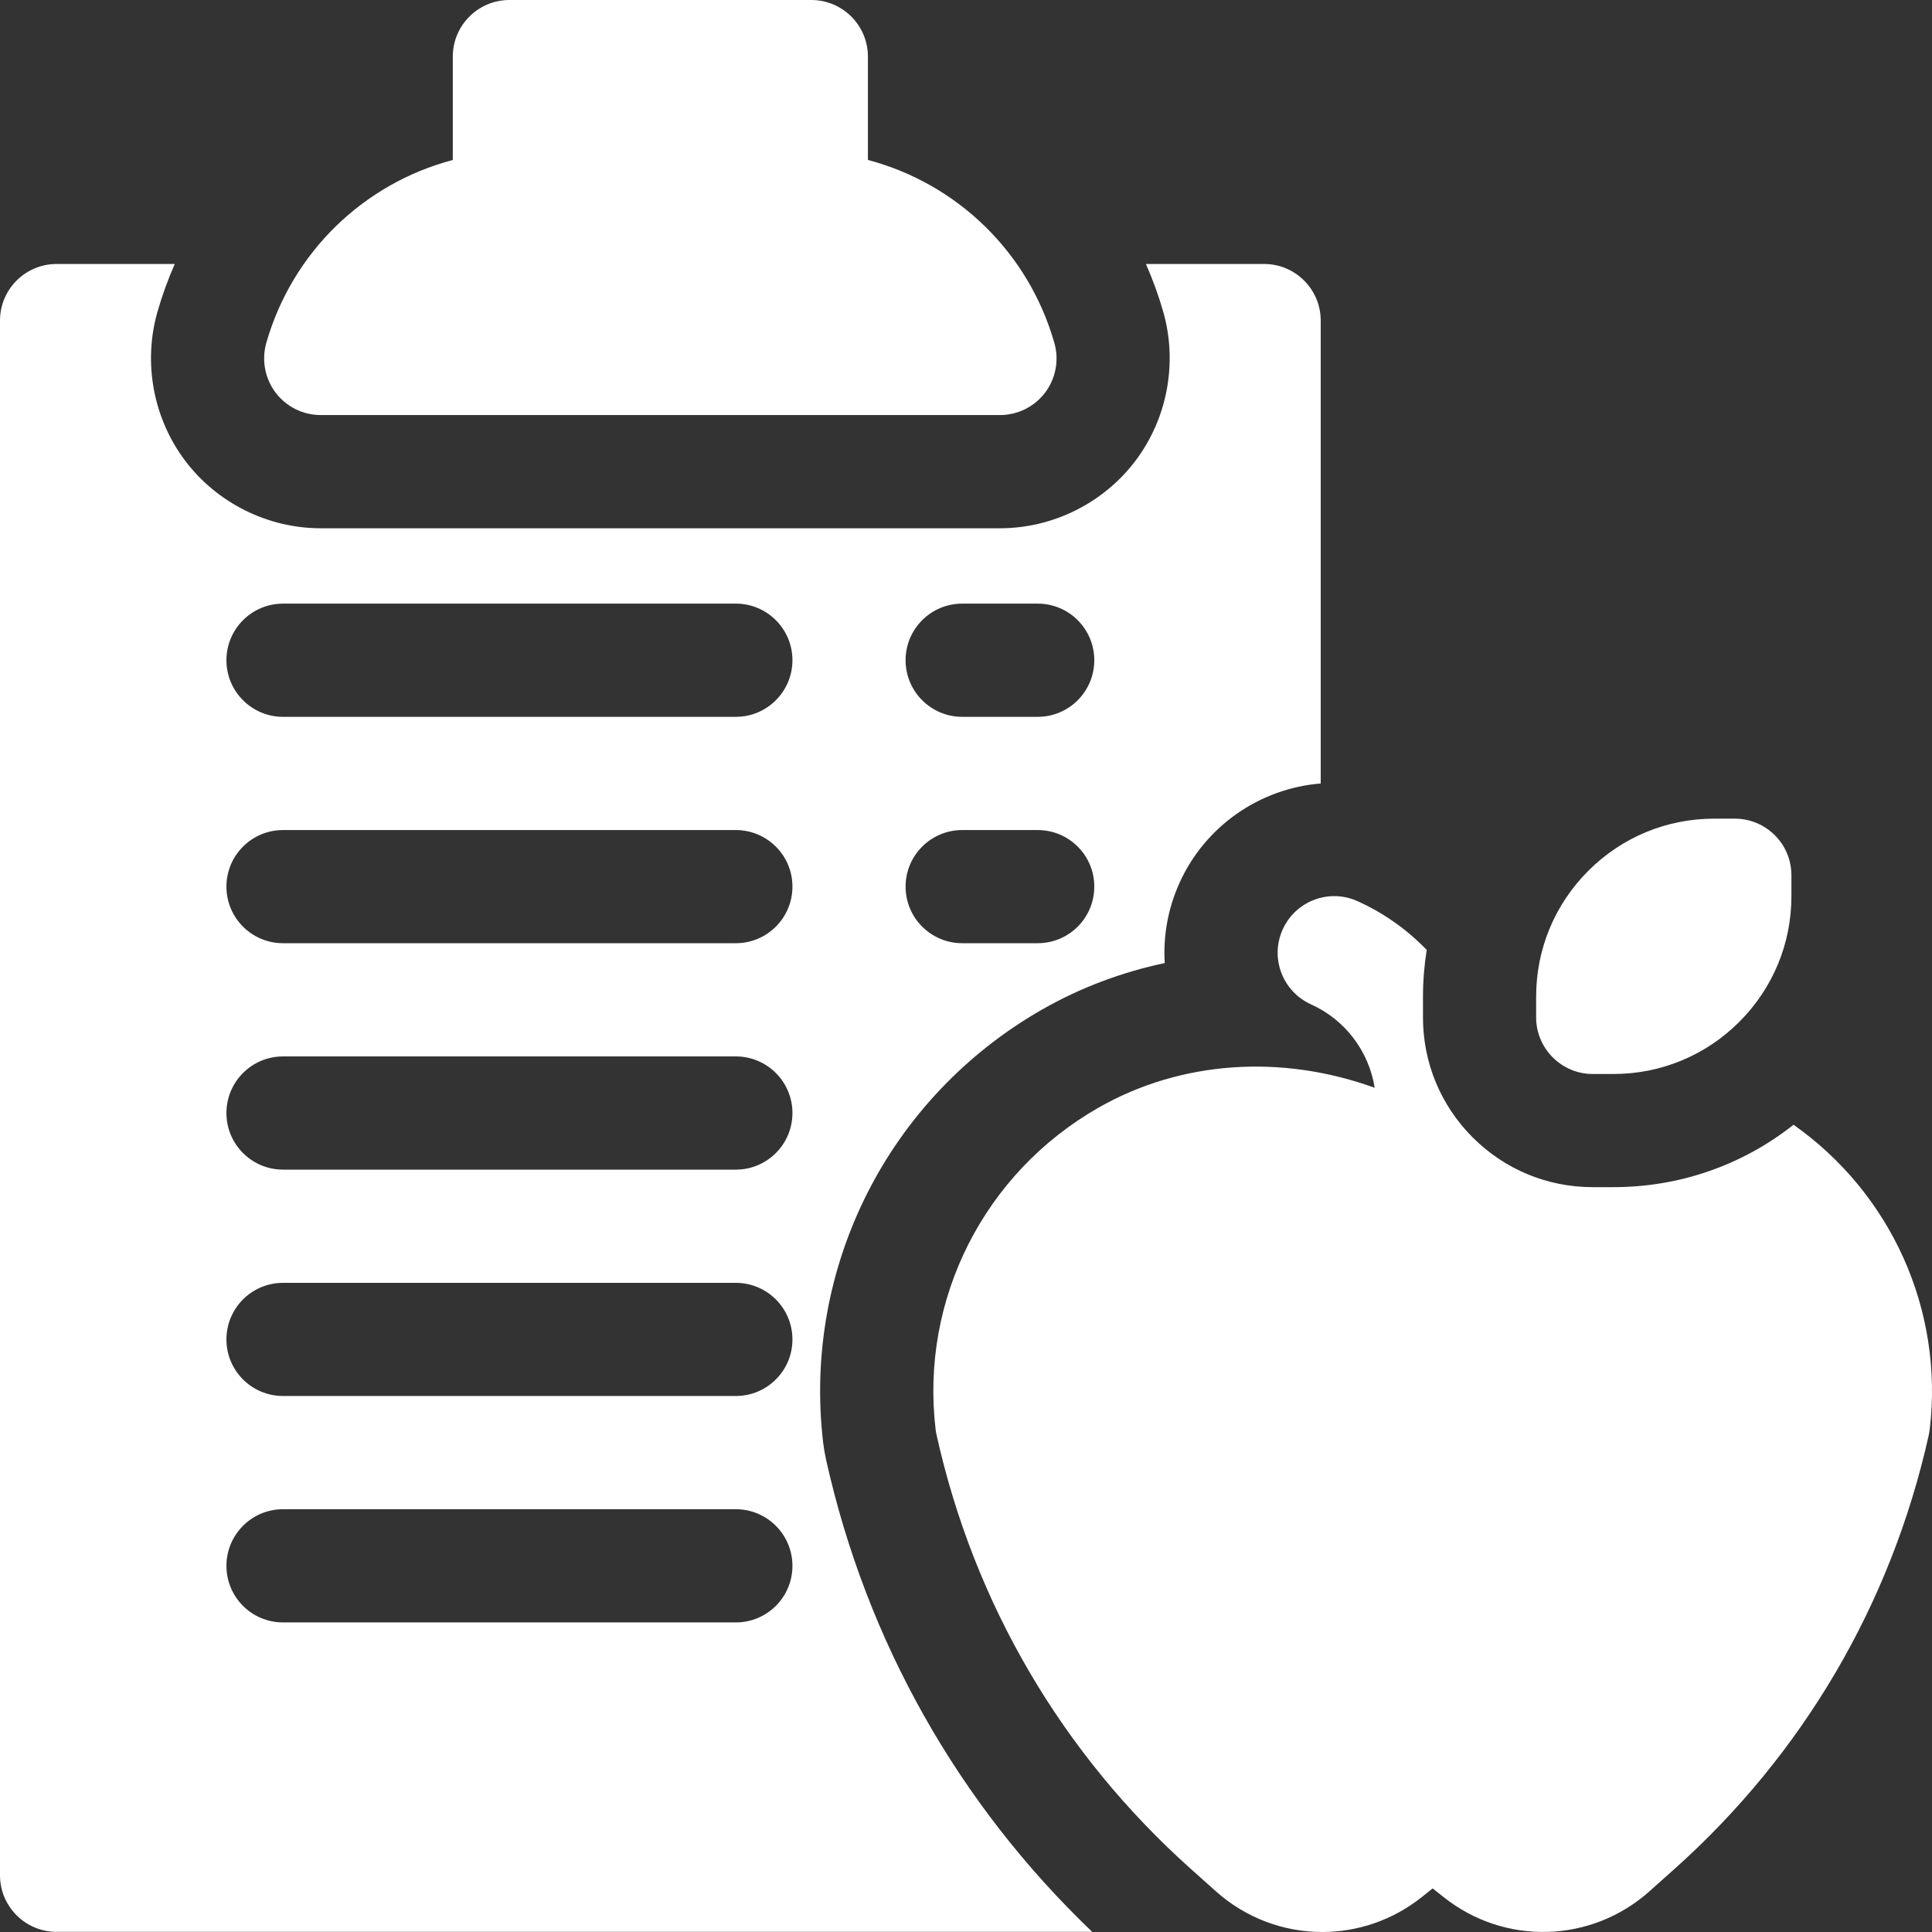 <svg width="30" height="30" viewBox="0 0 30 30" fill="none" xmlns="http://www.w3.org/2000/svg">
<rect x="0" y="0" width="30" height="30" fill="#333333" stroke="none"/>
<g clipPath="url(#clip0_1707_8016)">
<path d="M24.111 16.419C23.952 16.26 23.853 16.04 23.853 15.798L23.853 15.477C23.853 14.738 24.141 14.044 24.663 13.522C25.185 13 25.879 12.712 26.618 12.712L26.939 12.712C27.172 12.712 27.395 12.805 27.56 12.97C27.725 13.134 27.817 13.358 27.817 13.591V13.912C27.818 14.65 27.53 15.345 27.008 15.867C26.486 16.389 25.791 16.677 25.053 16.677H24.732C24.489 16.677 24.27 16.578 24.111 16.419Z" fill="white"/>
<path d="M27.85 17.465C27.056 18.093 26.081 18.434 25.053 18.434H24.732C24.028 18.434 23.366 18.16 22.868 17.662C22.37 17.164 22.096 16.502 22.096 15.798L22.096 15.477C22.096 15.232 22.116 14.989 22.154 14.751C21.852 14.437 21.49 14.178 21.079 13.993C20.636 13.793 20.116 13.991 19.917 14.434C19.718 14.876 19.915 15.396 20.358 15.596C20.889 15.835 21.257 16.327 21.346 16.891C19.897 16.366 18.336 16.47 17.057 17.2C15.282 18.214 14.289 20.174 14.528 22.195C14.531 22.224 14.536 22.254 14.543 22.282C15.126 24.904 16.493 27.235 18.495 29.024L18.878 29.366C19.349 29.788 19.94 30 20.531 30C21.078 30 21.626 29.819 22.082 29.454L22.246 29.323L22.415 29.457C23.364 30.213 24.71 30.175 25.615 29.366L25.998 29.024C28 27.235 29.366 24.904 29.95 22.283C29.956 22.254 29.961 22.224 29.965 22.195C30.184 20.336 29.363 18.532 27.85 17.465Z" fill="white"/>
<path d="M15.527 6.445H4.98C4.705 6.445 4.445 6.316 4.279 6.096C4.113 5.875 4.06 5.59 4.135 5.325C4.537 3.919 5.645 2.85 7.031 2.484V0.879C7.031 0.394 7.425 0 7.91 0H12.598C13.083 0 13.477 0.394 13.477 0.879V2.484C14.863 2.85 15.971 3.919 16.372 5.325C16.448 5.59 16.395 5.875 16.229 6.096C16.063 6.316 15.803 6.445 15.527 6.445Z" fill="white"/>
<path d="M19.629 4.099H17.794C17.899 4.339 17.99 4.587 18.063 4.842C18.288 5.633 18.128 6.497 17.632 7.154C17.137 7.811 16.35 8.203 15.527 8.203H4.98C4.158 8.203 3.371 7.811 2.875 7.154C2.38 6.497 2.219 5.633 2.445 4.842C2.518 4.587 2.608 4.339 2.714 4.099H0.879C0.394 4.099 0 4.493 0 4.978V29.119C0 29.604 0.394 29.998 0.879 29.998H16.96C14.88 28.01 13.455 25.485 12.827 22.665C12.808 22.579 12.793 22.49 12.782 22.402C12.461 19.678 13.796 17.038 16.185 15.674C16.775 15.337 17.417 15.096 18.086 14.954C18.06 14.532 18.136 14.108 18.314 13.712C18.71 12.832 19.556 12.243 20.508 12.166V4.978C20.508 4.493 20.114 4.099 19.629 4.099ZM11.426 25.193H4.395C3.909 25.193 3.516 24.8 3.516 24.314C3.516 23.829 3.909 23.435 4.395 23.435H11.426C11.911 23.435 12.305 23.829 12.305 24.314C12.305 24.8 11.911 25.193 11.426 25.193ZM11.426 21.677H4.395C3.909 21.677 3.516 21.284 3.516 20.799C3.516 20.313 3.909 19.92 4.395 19.92H11.426C11.911 19.92 12.305 20.313 12.305 20.799C12.305 21.284 11.911 21.677 11.426 21.677ZM11.426 18.162H4.395C3.909 18.162 3.516 17.768 3.516 17.283C3.516 16.798 3.909 16.404 4.395 16.404H11.426C11.911 16.404 12.305 16.798 12.305 17.283C12.305 17.768 11.911 18.162 11.426 18.162ZM11.426 14.646H4.395C3.909 14.646 3.516 14.253 3.516 13.767C3.516 13.282 3.909 12.889 4.395 12.889H11.426C11.911 12.889 12.305 13.282 12.305 13.767C12.305 14.253 11.911 14.646 11.426 14.646ZM11.426 11.131H4.395C3.909 11.131 3.516 10.737 3.516 10.252C3.516 9.766 3.909 9.373 4.395 9.373H11.426C11.911 9.373 12.305 9.766 12.305 10.252C12.305 10.737 11.911 11.131 11.426 11.131ZM16.113 14.646H14.941C14.456 14.646 14.062 14.253 14.062 13.767C14.062 13.282 14.456 12.889 14.941 12.889H16.113C16.599 12.889 16.992 13.282 16.992 13.767C16.992 14.253 16.599 14.646 16.113 14.646ZM16.113 11.131H14.941C14.456 11.131 14.062 10.737 14.062 10.252C14.062 9.766 14.456 9.373 14.941 9.373H16.113C16.599 9.373 16.992 9.766 16.992 10.252C16.992 10.737 16.599 11.131 16.113 11.131Z" fill="white"/>
</g>
<defs>
<clipPath id="clip0_1707_8016">
<rect width="30" height="30" fill="white"/>
</clipPath>
</defs>
</svg>
